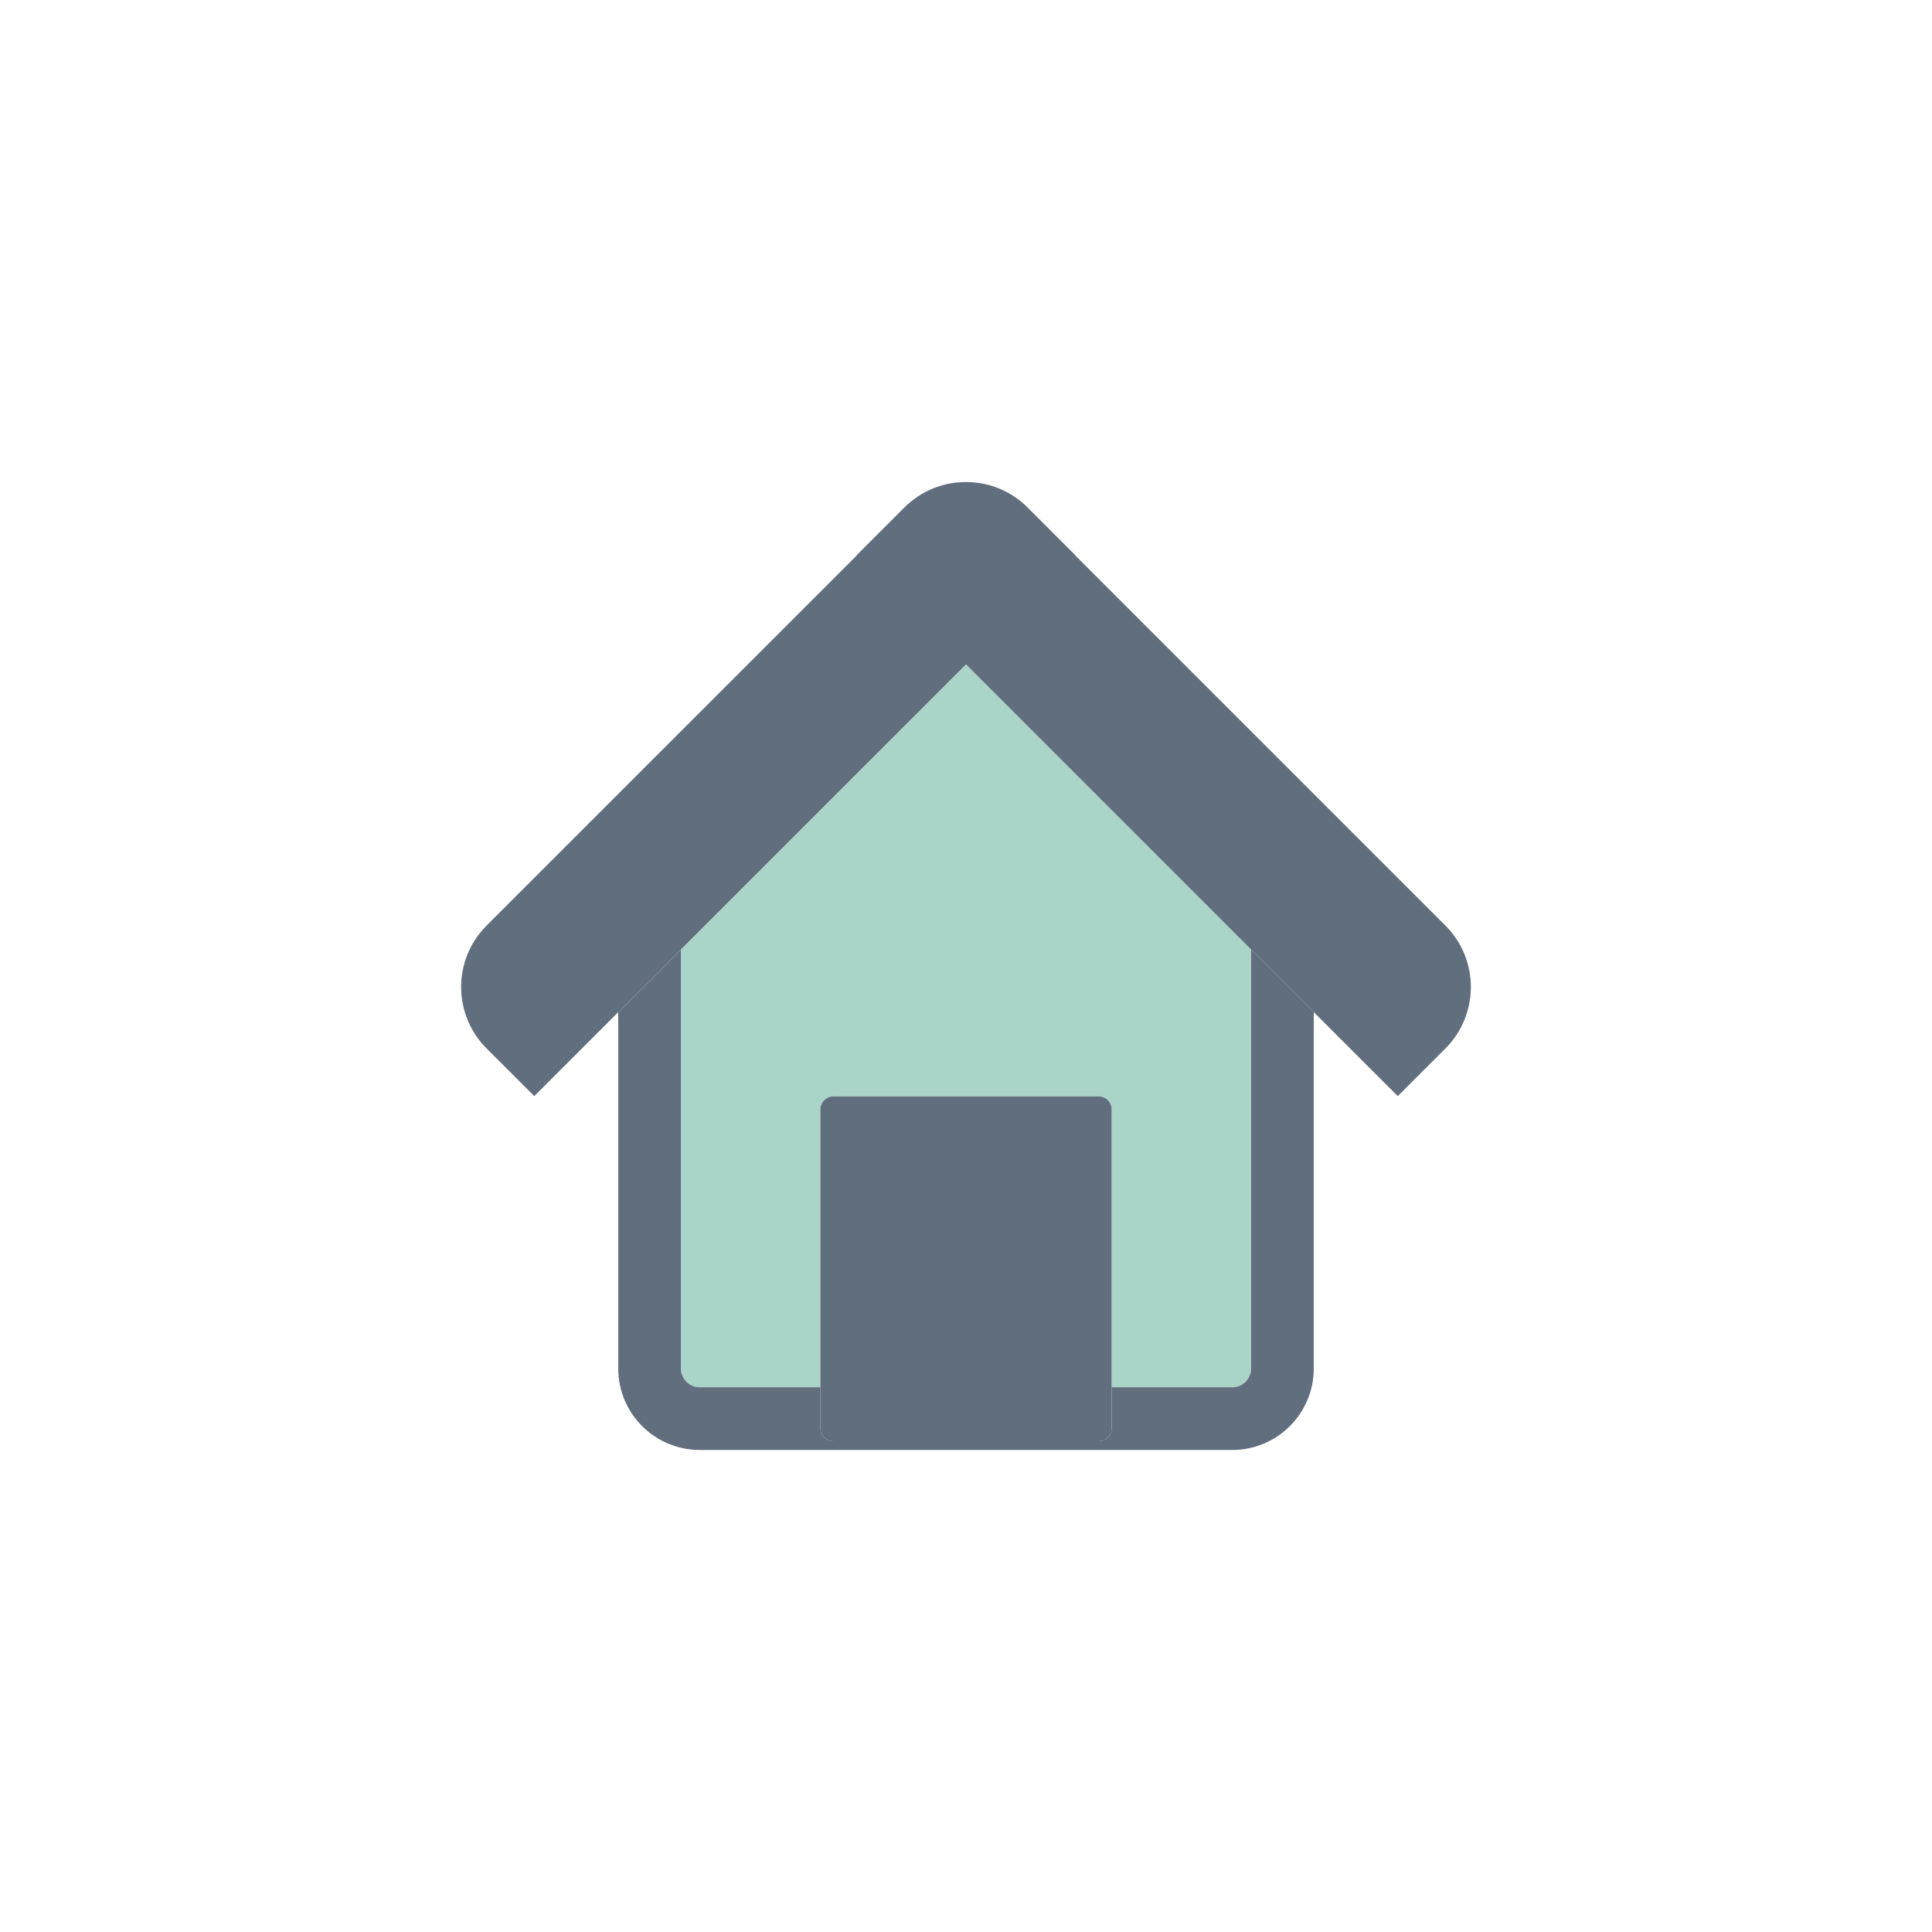 <?xml version="1.0" encoding="UTF-8"?> <svg xmlns="http://www.w3.org/2000/svg" xmlns:xlink="http://www.w3.org/1999/xlink" version="1.1" x="0px" y="0px" viewBox="0 0 1122 1122" style="enable-background:new 0 0 1122 1122;" xml:space="preserve"> <g id="Bg"> <rect style="fill:#FFFFFF;" width="1122" height="1122"></rect> </g> <g id="Object"> <g> <path style="fill:#AAD4C8;" d="M715.642,805.661c6.028,0,10.93-4.908,10.93-10.951V551.411l-165.56-165.569L395.434,551.411 v243.299c0,6.043,4.903,10.951,10.936,10.951h70.059V644.295c0-1.997,0.81-3.949,2.221-5.35c1.41-1.416,3.359-2.218,5.356-2.218 h154.001c1.997,0,3.946,0.802,5.35,2.218c1.416,1.401,2.221,3.353,2.221,5.35v161.366H715.642z"></path> <path style="fill:#616E7D;" d="M359.031,587.82v206.89c0,26.151,21.207,47.348,47.339,47.348h309.272 c26.133,0,47.327-21.197,47.327-47.348V587.805l-36.397-36.394v243.299c0,6.043-4.903,10.951-10.93,10.951h-70.065v23.775 c0,1.985-0.805,3.934-2.221,5.35c-1.404,1.416-3.353,2.221-5.35,2.221H484.006c-1.997,0-3.946-0.805-5.356-2.221 c-1.411-1.416-2.221-3.365-2.221-5.35v-23.775H406.37c-6.034,0-10.936-4.908-10.936-10.951V551.411L359.031,587.82z"></path> <path style="fill:#616E7D;" d="M282.593,608.906l27.682,27.663l48.755-48.749l36.403-36.409l165.578-165.569l165.56,165.569 l36.397,36.394l48.767,48.764l27.67-27.663c19.717-19.715,19.717-51.691,0-71.405l-215.03-215.024l0.073-0.079l-27.67-27.679 c-9.877-9.883-22.816-14.791-35.768-14.776c-12.964-0.015-25.915,4.893-35.792,14.776l-27.664,27.679l0.079,0.079L282.593,537.5 C262.876,557.214,262.876,589.19,282.593,608.906z"></path> <path style="fill:#616E7D;" d="M484.006,636.727c-1.997,0-3.946,0.802-5.356,2.218c-1.411,1.401-2.221,3.353-2.221,5.35v161.366 v23.775c0,1.985,0.81,3.934,2.221,5.35c1.41,1.416,3.359,2.221,5.356,2.221h154.001c1.997,0,3.946-0.805,5.35-2.221 c1.416-1.416,2.221-3.365,2.221-5.35v-23.775V644.295c0-1.997-0.805-3.949-2.221-5.35c-1.404-1.416-3.353-2.218-5.35-2.218 H484.006z"></path> </g> </g> </svg> 